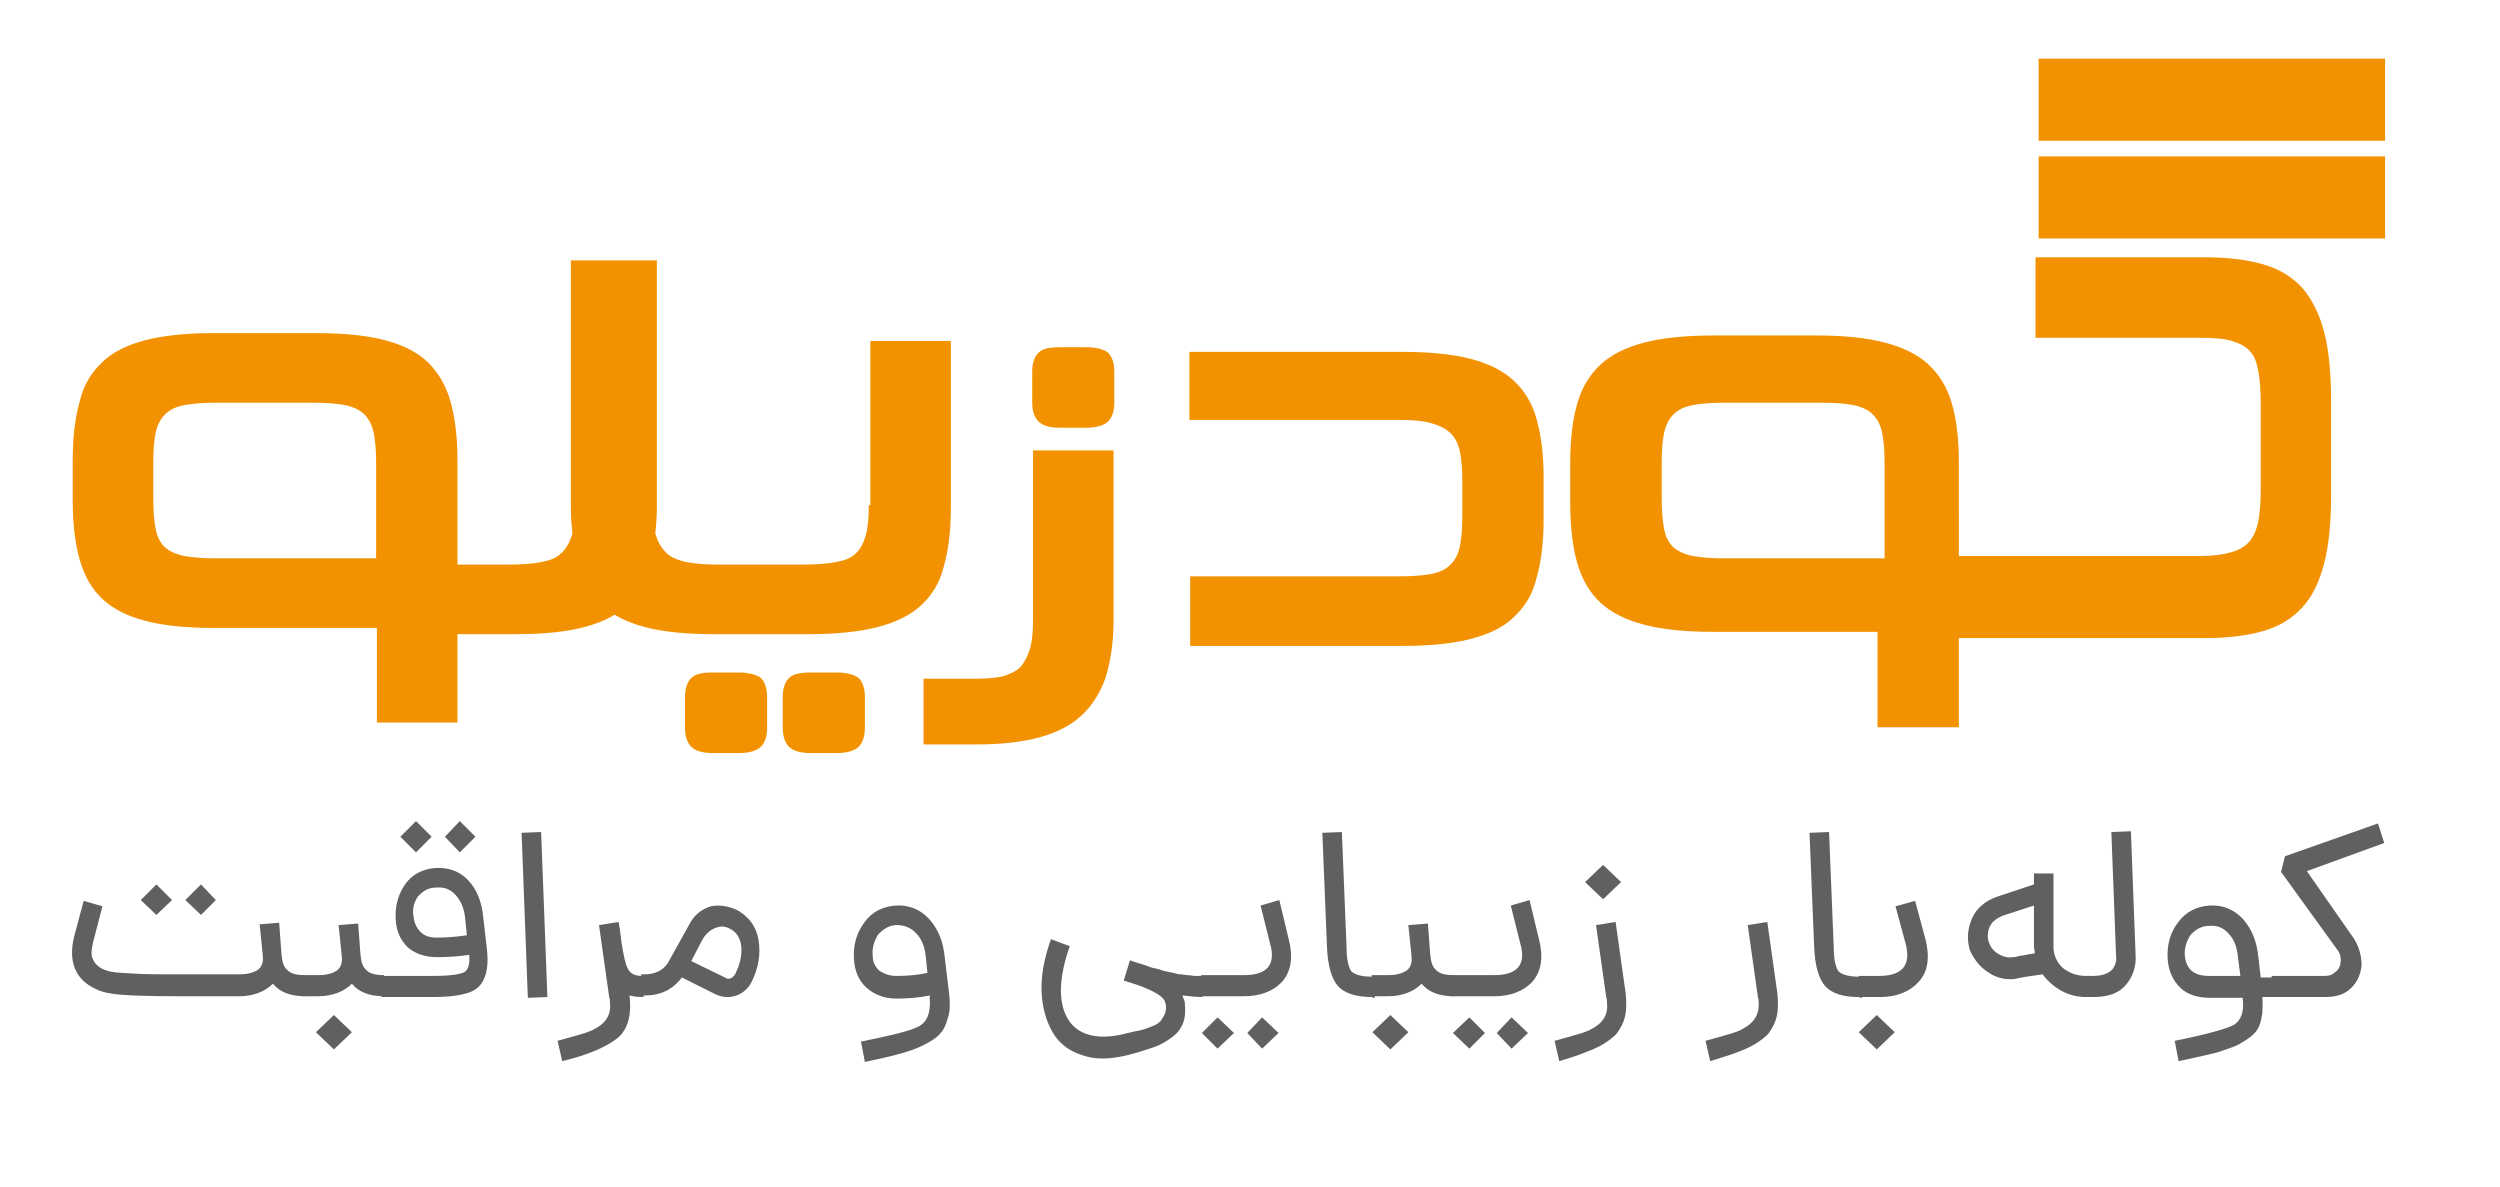 <?xml version="1.0" encoding="utf-8"?>
<!-- Generator: Adobe Illustrator 24.0.0, SVG Export Plug-In . SVG Version: 6.00 Build 0)  -->
<svg version="1.1" id="Layer_1" xmlns="http://www.w3.org/2000/svg" xmlns:xlink="http://www.w3.org/1999/xlink" x="0px" y="0px"
	 viewBox="0 0 319.7 151.8" style="enable-background:new 0 0 319.7 151.8;" xml:space="preserve">
<style type="text/css">
	.st0{fill:#606060;}
	.st1{fill:#F39200;}
</style>
<g>
	<path class="st0" d="M36,122.1c0.1,1,0.3,1.6,0.8,2c0.4,0.4,1.1,0.6,2.2,0.6v2.7c-1.8,0-3.2-0.5-4.1-1.6c-1,1-2.5,1.6-4.3,1.6h-7.9
		c-3.7,0-6.1-0.1-7.3-0.2c-1.2-0.1-2.3-0.3-3.1-0.7c-1.3-0.6-2.2-1.4-2.7-2.6c-0.5-1.2-0.5-2.6-0.1-4.2l1.2-4.5l2.4,0.7l-1.2,4.6
		c-0.2,0.9-0.3,1.7,0,2.2c0.2,0.5,0.7,1,1.4,1.3c0.4,0.1,0.8,0.3,1.2,0.3c0.4,0.1,1.2,0.1,2.6,0.2c1.3,0.1,3.2,0.1,5.6,0.1h7.9
		c1,0,1.8-0.2,2.4-0.6c0.5-0.4,0.7-1,0.6-1.8v-0.1l-0.4-3.9l2.5-0.2L36,122.1L36,122.1z M22,115.1l-2,1.9l-2-1.9l2-2L22,115.1z
		 M27.6,115.1l-1.9,1.9l-2-1.9l2-2L27.6,115.1z"/>
	<path class="st0" d="M46.1,122.1c0.1,1,0.3,1.6,0.8,2c0.4,0.4,1.1,0.6,2.2,0.6v2.7c-1.8,0-3.2-0.5-4.1-1.6c-1,1-2.5,1.6-4.3,1.6h-2
		v-2.7h2c1,0,1.8-0.2,2.4-0.6c0.5-0.4,0.7-1,0.6-1.8v-0.1l-0.4-3.9l2.5-0.2L46.1,122.1L46.1,122.1z M40.4,132l2.3-2.2L45,132
		l-2.3,2.2L40.4,132z"/>
	<path class="st0" d="M62.3,121.7c0.2,2.1-0.2,3.6-1.1,4.5c-0.9,0.9-2.9,1.3-5.8,1.3h-6.6v-2.7h6.7c2,0,3.4-0.2,3.9-0.5
		c0.5-0.3,0.7-1.1,0.6-2.2c-1.2,0.2-2.7,0.3-4.1,0.3c-1.5,0-2.8-0.4-3.8-1.3c-0.9-0.9-1.4-2-1.5-3.5c-0.1-1.7,0.3-3.2,1.2-4.5
		c0.9-1.3,2.3-2,3.9-2.1c1.6-0.1,3.1,0.4,4.2,1.6c1.1,1.2,1.7,2.7,1.9,4.7L62.3,121.7z M55.2,107l-2,2l-2-2l2-2L55.2,107z
		 M52.9,117.3c0.1,0.8,0.4,1.4,0.9,1.9c0.5,0.5,1.2,0.7,2,0.7c1.3,0,2.6-0.1,3.9-0.3l-0.2-2c-0.1-1.3-0.5-2.3-1.2-3.1
		c-0.6-0.7-1.4-1.1-2.5-1c-1,0-1.7,0.4-2.4,1.2C52.9,115.5,52.7,116.3,52.9,117.3z M60.8,107l-2,2l-1.9-2l1.9-2L60.8,107z"/>
	<path class="st0" d="M67.5,127.6l-0.8-21.1l2.5-0.1l0.8,21.1L67.5,127.6z"/>
	<path class="st0" d="M82.1,124.8h0.2v2.7h-0.2c-0.6,0-1.2-0.1-1.6-0.2c0.3,2.5-0.2,4.4-1.6,5.5s-3.7,2.1-7,2.9l-0.6-2.6
		c2.5-0.7,4.1-1.1,4.7-1.5c1.4-0.7,2.2-1.8,2-3.4c0-0.2,0-0.4-0.1-0.7l-1.3-9.2l2.5-0.4l0.2,1.1v0.1c0,0.1,0.1,0.7,0.2,1.6
		c0.3,1.7,0.5,2.7,0.8,3.2C80.6,124.5,81.2,124.8,82.1,124.8z"/>
	<path class="st0" d="M94.3,116.4c1.4,0.8,2.4,2,2.7,3.8c0.3,1.8,0,3.6-0.9,5.4c-0.4,0.8-1.1,1.4-1.9,1.7c-0.9,0.3-1.8,0.3-2.8-0.2
		l-4.2-2.1c-1.2,1.6-2.8,2.3-4.7,2.3H82v-2.7h0.4c1.5,0,2.6-0.6,3.2-1.8l2.5-4.5c0.6-1.2,1.5-2,2.8-2.4
		C91.9,115.7,93,115.8,94.3,116.4z M94,124.6c0.6-1.2,0.9-2.4,0.8-3.5c-0.1-1.1-0.6-1.9-1.4-2.3c-0.7-0.4-1.3-0.4-2-0.1
		c-0.7,0.3-1.2,0.8-1.6,1.5l-1.4,2.7l4.3,2.1C93.1,125.3,93.6,125.2,94,124.6z"/>
	<path class="st0" d="M121.4,127.3c0.1,1.1,0.1,2.1-0.2,2.9c-0.2,0.8-0.5,1.5-1,2c-0.4,0.5-1.2,1-2.2,1.5s-2,0.8-3.1,1.1
		c-1,0.3-2.5,0.6-4.3,1l-0.5-2.6c3.9-0.8,6.5-1.4,7.5-2c1-0.6,1.4-1.7,1.3-3.4v-0.5c-1.4,0.3-2.9,0.4-4.3,0.4
		c-1.5,0-2.8-0.5-3.8-1.4c-1-0.9-1.5-2.1-1.6-3.7c-0.1-1.7,0.3-3.2,1.3-4.6c1-1.4,2.4-2.1,4.1-2.2c1.6-0.1,3.1,0.5,4.2,1.7
		s1.8,2.8,2,4.8L121.4,127.3z M114.6,124.8c1.4,0,2.8-0.1,4-0.4l-0.2-1.9c-0.1-1.3-0.5-2.4-1.2-3.1c-0.6-0.7-1.5-1.1-2.5-1.1
		c-1,0-1.7,0.5-2.4,1.2c-0.5,0.8-0.8,1.7-0.7,2.7c0,0.8,0.3,1.4,0.8,1.9C113,124.5,113.7,124.8,114.6,124.8z"/>
	<path class="st0" d="M153.8,124.8v2.7c-0.8,0-1.6-0.1-2.6-0.2c0.1,0.3,0.2,0.5,0.3,0.8c0.1,1,0.1,1.9-0.2,2.7
		c-0.3,0.8-0.8,1.4-1.5,1.9c-0.7,0.5-1.5,1-2.5,1.3c-0.9,0.3-2.1,0.7-3.4,1c-2.2,0.5-4,0.5-5.6-0.1c-1.6-0.5-2.9-1.5-3.7-2.9
		c-0.8-1.4-1.3-3.1-1.4-5.1c-0.1-2,0.3-4.3,1.2-6.8l2.4,0.9c-1.4,4-1.5,7.1-0.3,9.2c1.2,2.1,3.6,2.8,6.9,2.1
		c0.9-0.2,1.6-0.4,2.2-0.5s1-0.3,1.6-0.5s1-0.5,1.2-0.7c0.2-0.3,0.4-0.6,0.6-1c0.1-0.4,0.2-0.9,0-1.4c-0.1-0.7-1.4-1.5-3.7-2.3
		c-1-0.3-1.6-0.5-1.6-0.5l0.8-2.6c0.2,0.1,0.6,0.2,1.2,0.4c0.6,0.2,1,0.3,1.2,0.4c0.2,0.1,0.6,0.2,1.1,0.3c0.5,0.1,0.8,0.3,1.1,0.3
		c0.2,0.1,0.5,0.1,0.9,0.2c0.4,0.1,0.7,0.2,1,0.2c0.2,0,0.5,0.1,0.9,0.1c0.3,0,0.6,0.1,0.9,0.1C153.3,124.8,153.6,124.8,153.8,124.8
		z"/>
	<path class="st0" d="M164.8,120.1c0.6,2.3,0.3,4.1-0.8,5.4c-1.2,1.3-2.9,1.9-4.9,1.9h-5.5v-2.7h5.5c3,0,4.1-1.4,3.3-4.1l-1.2-4.8
		l2.4-0.7L164.8,120.1z M153.7,132.1l2-2l2.1,2l-2.1,2L153.7,132.1z M159.5,132.1l1.9-2l2.1,2l-2.1,2L159.5,132.1z"/>
	<path class="st0" d="M175.4,127.5c-2,0-3.5-0.5-4.3-1.4c-0.8-0.9-1.3-2.6-1.4-4.9l-0.6-14.7l2.5-0.1l0.6,14.8c0,1.6,0.3,2.6,0.6,3
		c0.4,0.4,1.2,0.7,2.7,0.7h0.3v2.7h-0.3V127.5z"/>
	<path class="st0" d="M182.9,122.1c0.1,1,0.3,1.6,0.8,2c0.4,0.4,1.1,0.6,2.2,0.6v2.7c-1.8,0-3.2-0.5-4.1-1.6c-1,1-2.5,1.6-4.3,1.6
		h-2.1v-2.7h2.1c1,0,1.8-0.2,2.4-0.6c0.5-0.4,0.7-1,0.6-1.8v-0.1l-0.4-3.9l2.5-0.2L182.9,122.1L182.9,122.1z M175.5,132l2.3-2.2
		l2.3,2.2l-2.3,2.2L175.5,132z"/>
	<path class="st0" d="M196.8,120.1c0.6,2.3,0.3,4.1-0.8,5.4c-1.2,1.3-2.9,1.9-4.9,1.9h-5.5v-2.7h5.5c3,0,4.1-1.4,3.3-4.1l-1.2-4.8
		l2.4-0.7L196.8,120.1z M185.8,132.1l2.1-2l2,2l-2,2L185.8,132.1z M191.4,132.1l1.9-2l2.1,2l-2.1,2L191.4,132.1z"/>
	<path class="st0" d="M199.4,135.7l-0.6-2.6c2.5-0.7,4.1-1.1,4.7-1.5c1.4-0.7,2.2-1.8,2-3.4c0-0.2,0-0.4-0.1-0.7l-1.3-9.2l2.5-0.4
		l1.3,9.2c0.1,1.1,0.1,2.1-0.1,2.9c-0.2,0.9-0.6,1.5-1,2.1c-0.4,0.5-1.1,1-1.9,1.5c-0.9,0.5-1.7,0.8-2.5,1.1
		C201.7,135,200.7,135.3,199.4,135.7z M205,115l-2.3-2.2l2.3-2.2l2.3,2.2L205,115z"/>
	<path class="st0" d="M218.7,135.7l-0.6-2.6c2.5-0.7,4.1-1.1,4.7-1.5c1.4-0.7,2.2-1.8,2.1-3.4c0-0.2,0-0.4-0.1-0.7l-1.3-9.2l2.5-0.4
		l1.3,9.2c0.1,1.1,0.1,2.1-0.1,2.9c-0.2,0.9-0.6,1.5-1,2.1c-0.4,0.5-1.1,1-1.9,1.5c-0.9,0.5-1.7,0.8-2.5,1.1
		C221,135,219.9,135.3,218.7,135.7z"/>
	<path class="st0" d="M237.7,127.5c-2.1,0-3.5-0.5-4.3-1.4s-1.3-2.6-1.4-4.9l-0.6-14.7l2.5-0.1l0.6,14.8c0,1.6,0.3,2.6,0.6,3
		c0.4,0.4,1.2,0.7,2.7,0.7h0.3v2.7h-0.3V127.5z"/>
	<path class="st0" d="M237.7,127.5v-2.7h2.6c3,0,4.1-1.4,3.4-4.1l-1.3-4.8l2.5-0.7l1.3,4.8c0.6,2.3,0.4,4.2-0.8,5.5
		c-1.1,1.3-2.9,2-4.9,2H237.7z M240,134.2l-2.3-2.2l2.3-2.2l2.3,2.2L240,134.2z"/>
	<path class="st0" d="M266.7,124.8h0.6v2.7h-0.6c-1.1,0-2.2-0.3-3.1-0.8s-1.7-1.2-2.4-2.1c-1.5,0.2-2.8,0.4-3.6,0.6
		c-1.1,0.1-2.3-0.1-3.4-0.9c-1.1-0.7-1.8-1.7-2.3-2.8c-0.4-1.4-0.3-2.7,0.3-4.1c0.6-1.3,1.7-2.2,3.1-2.7l4.8-1.6v-1.4h2.5v9.4
		c0,1,0.4,1.9,1.1,2.6C264.5,124.4,265.6,124.8,266.7,124.8z M257.4,122.4c0.1,0,0.3,0,0.6-0.1c0.4-0.1,0.7-0.1,1.1-0.2
		c0.4-0.1,0.8-0.1,1.1-0.2c0-0.4-0.1-0.7-0.1-0.8v-5.3l-4,1.3c-0.7,0.3-1.3,0.7-1.6,1.3c-0.3,0.6-0.4,1.3-0.2,2
		c0.2,0.6,0.5,1.1,1.1,1.5C256.2,122.4,256.8,122.5,257.4,122.4z"/>
	<path class="st0" d="M273.1,122.1c0.1,1.4-0.3,2.7-1.2,3.8s-2.3,1.6-4.2,1.6h-0.8v-2.7h0.8c1.1,0,1.9-0.3,2.4-0.8
		c0.4-0.5,0.6-1.1,0.5-1.8l-0.6-15.8l2.5-0.1L273.1,122.1z"/>
	<path class="st0" d="M291,124.8v2.7h-1.7c0.1,0.8,0,1.5,0,2.1c-0.1,0.6-0.2,1.2-0.4,1.6c-0.2,0.5-0.5,0.9-1,1.3
		c-0.5,0.4-1,0.7-1.5,1c-0.5,0.3-1.2,0.5-2,0.8s-1.7,0.5-2.6,0.7s-1.8,0.4-3.2,0.7l-0.5-2.6c4-0.8,6.5-1.5,7.5-2
		c1-0.6,1.4-1.7,1.2-3.4v-0.1h-4.2c-1.5,0-2.9-0.4-3.8-1.3c-0.9-0.9-1.5-2.1-1.6-3.7c-0.1-1.7,0.3-3.3,1.3-4.6
		c1-1.4,2.4-2.1,4.1-2.2c1.6-0.1,3.1,0.5,4.2,1.7s1.8,2.8,2,4.9l0.3,2.6h1.9V124.8z M282.5,124.8h4l-0.3-2.3
		c-0.1-1.3-0.5-2.4-1.2-3.1c-0.6-0.7-1.4-1.1-2.5-1c-1,0-1.8,0.5-2.4,1.2c-0.5,0.8-0.8,1.7-0.7,2.7
		C279.6,123.9,280.5,124.8,282.5,124.8z"/>
	<path class="st0" d="M295,111.4l6,8.6c0.7,1.1,1,2.3,1,3.4c-0.1,1.1-0.5,2.1-1.2,2.8c-0.8,0.9-1.9,1.3-3.5,1.3h-6.8v-2.7h6.8
		c0.5,0,0.9-0.1,1.2-0.4c0.5-0.3,0.8-0.8,0.8-1.3c0.1-0.5,0-1.1-0.3-1.5l-7.3-10.1l0.5-2l11.9-4.2l0.8,2.5L295,111.4z"/>
</g>
<g>
	<path class="st1" d="M294.4,36.8c-1.3-1.4-2.9-2.4-5-3s-4.6-0.9-7.6-0.9h-21.5v10.3h21.2c1.6,0,2.9,0.1,3.9,0.4
		c1,0.3,1.8,0.7,2.3,1.3c0.6,0.6,0.9,1.5,1.1,2.6s0.3,2.5,0.3,4.2v10.9c0,1.6-0.1,2.9-0.3,4c-0.2,1.1-0.6,2-1.1,2.6
		c-0.6,0.7-1.3,1.1-2.3,1.4s-2.3,0.5-3.9,0.5h-31V59.2c0-3-0.3-5.6-0.9-7.6c-0.6-2.1-1.6-3.7-3-5s-3.3-2.2-5.6-2.8s-5.2-0.9-8.7-0.9
		h-13.2c-3.5,0-6.5,0.3-8.8,0.9c-2.3,0.6-4.2,1.5-5.6,2.8c-1.4,1.3-2.4,2.9-3,5s-0.9,4.6-0.9,7.6v5.1c0,3,0.3,5.6,0.9,7.7
		c0.6,2.1,1.6,3.8,3,5.1c1.4,1.3,3.3,2.2,5.6,2.8c2.3,0.6,5.2,0.9,8.8,0.9h21V93h10.4V81.6h31.3c3,0,5.6-0.3,7.6-0.9
		c2.1-0.6,3.7-1.6,5-3s2.2-3.3,2.8-5.6c0.6-2.3,0.9-5.2,0.9-8.7V51.2c0-3.5-0.3-6.5-0.9-8.8C296.6,40.1,295.6,38.2,294.4,36.8z
		 M241,71.4h-20.5c-1.6,0-3-0.1-4-0.3c-1.1-0.2-1.9-0.6-2.5-1.1c-0.6-0.6-1-1.3-1.2-2.4c-0.2-1-0.3-2.3-0.3-4v-4.4
		c0-1.6,0.1-2.9,0.3-3.8c0.2-1,0.6-1.8,1.2-2.4c0.6-0.6,1.4-1,2.5-1.2s2.4-0.3,4-0.3H233c1.6,0,2.9,0.1,4,0.3c1,0.2,1.9,0.6,2.5,1.2
		c0.6,0.6,1,1.4,1.2,2.4s0.3,2.3,0.3,3.8V71.4z"/>
	<path class="st1" d="M111.1,64.6c0,1.6-0.1,2.9-0.4,3.9s-0.7,1.8-1.3,2.3c-0.6,0.6-1.5,0.9-2.6,1.1s-2.5,0.3-4.2,0.3H91.9
		c-1.6,0-2.9-0.1-4-0.3c-1.1-0.2-2-0.6-2.6-1.1c-0.6-0.6-1.1-1.3-1.4-2.3c0-0.1,0-0.1-0.1-0.2c0.1-1.1,0.2-2.2,0.2-3.4V33.3h-0.6
		h-9.8H73v31.6c0,1.2,0.1,2.4,0.2,3.4c0,0.1,0,0.1-0.1,0.2c-0.3,1-0.8,1.8-1.4,2.3c-0.6,0.6-1.5,0.9-2.6,1.1s-2.4,0.3-4,0.3h-6.6
		V58.9c0-3-0.3-5.5-0.9-7.6c-0.6-2.1-1.6-3.7-2.9-5c-1.4-1.3-3.2-2.2-5.5-2.8s-5.2-0.9-8.7-0.9H27.3c-3.5,0-6.4,0.3-8.7,0.9
		c-2.3,0.6-4.2,1.5-5.5,2.8c-1.4,1.3-2.4,2.9-2.9,5c-0.6,2.1-0.9,4.6-0.9,7.6V64c0,3,0.3,5.5,0.9,7.6c0.6,2.1,1.6,3.8,2.9,5
		c1.4,1.3,3.2,2.2,5.5,2.8c2.3,0.6,5.2,0.9,8.7,0.9h20.9v12.1h10.3V81.1H66c3.5,0,6.4-0.3,8.7-0.9c1.5-0.4,2.8-0.9,3.9-1.6
		c1.1,0.7,2.4,1.2,3.9,1.6c2.3,0.6,5.2,0.9,8.7,0.9h12.2c3.5,0,6.4-0.3,8.8-0.9c2.3-0.6,4.2-1.5,5.6-2.8s2.4-2.9,2.9-5
		c0.6-2.1,0.9-4.6,0.9-7.6V43.6h-10.3v21H111.1z M48.1,71.4H27.6c-1.6,0-3-0.1-4-0.3c-1.1-0.2-1.9-0.6-2.5-1.1
		c-0.6-0.6-1-1.3-1.2-2.4c-0.2-1-0.3-2.3-0.3-4v-4.4c0-1.6,0.1-2.9,0.3-3.8c0.2-1,0.6-1.8,1.2-2.4c0.6-0.6,1.4-1,2.5-1.2
		s2.4-0.3,4-0.3h12.5c1.6,0,2.9,0.1,4,0.3c1,0.2,1.9,0.6,2.5,1.2c0.6,0.6,1,1.4,1.2,2.4s0.3,2.3,0.3,3.8V71.4z"/>
	<path class="st1" d="M193.6,48.7c-1.4-1.3-3.2-2.2-5.5-2.8s-5.2-0.9-8.7-0.9h-27.3v8.7H179c1.6,0,2.9,0.1,4,0.4
		c1,0.3,1.9,0.7,2.5,1.3s1,1.4,1.2,2.4s0.3,2.2,0.3,3.7V66c0,1.5-0.1,2.8-0.3,3.8s-0.6,1.8-1.2,2.4c-0.6,0.6-1.4,1-2.5,1.2
		c-1,0.2-2.4,0.3-4,0.3h-26.8v8.9h27.2c3.5,0,6.4-0.3,8.7-0.9s4.2-1.5,5.5-2.8c1.4-1.3,2.4-2.9,2.9-5c0.6-2.1,0.9-4.6,0.9-7.6v-5.1
		c0-3-0.3-5.5-0.9-7.6C196,51.7,195,50,193.6,48.7z"/>
	<path class="st1" d="M132.1,79.3c0,1.5-0.1,2.7-0.4,3.7c-0.3,1-0.7,1.7-1.2,2.3c-0.6,0.6-1.4,0.9-2.3,1.2c-1,0.2-2.2,0.3-3.6,0.3
		h-6.5v8.4h6.7c3.2,0,5.9-0.3,8.1-0.9s4-1.5,5.4-2.8s2.4-2.9,3.1-4.9c0.6-2,1-4.4,1-7.2V57.6h-10.3V79.3z"/>
	<path class="st1" d="M138.9,44.4h-3.4c-1.3,0-2.2,0.2-2.7,0.7s-0.8,1.3-0.8,2.4v4c0,1.1,0.3,1.9,0.8,2.4s1.4,0.8,2.7,0.8h3.4
		c1.3,0,2.3-0.3,2.8-0.8s0.8-1.3,0.8-2.4v-4c0-1.1-0.3-1.9-0.8-2.4C141.2,44.7,140.2,44.4,138.9,44.4z"/>
	<path class="st1" d="M107,86h-3.4c-1.3,0-2.2,0.2-2.7,0.7s-0.8,1.3-0.8,2.4v4c0,1.1,0.3,1.9,0.8,2.4s1.4,0.8,2.7,0.8h3.4
		c1.3,0,2.3-0.3,2.8-0.8s0.8-1.3,0.8-2.4v-4c0-1.1-0.3-1.9-0.8-2.4C109.3,86.3,108.3,86,107,86z"/>
	<path class="st1" d="M94.5,86h-3.4c-1.3,0-2.2,0.2-2.7,0.7s-0.8,1.3-0.8,2.4v4c0,1.1,0.3,1.9,0.8,2.4s1.4,0.8,2.7,0.8h3.4
		c1.3,0,2.3-0.3,2.8-0.8s0.8-1.3,0.8-2.4v-4c0-1.1-0.3-1.9-0.8-2.4C96.8,86.3,95.8,86,94.5,86z"/>
	<rect x="260.7" y="20" class="st1" width="44.3" height="10.5"/>
	<rect x="260.7" y="7.5" class="st1" width="44.3" height="10.5"/>
</g>
</svg>
